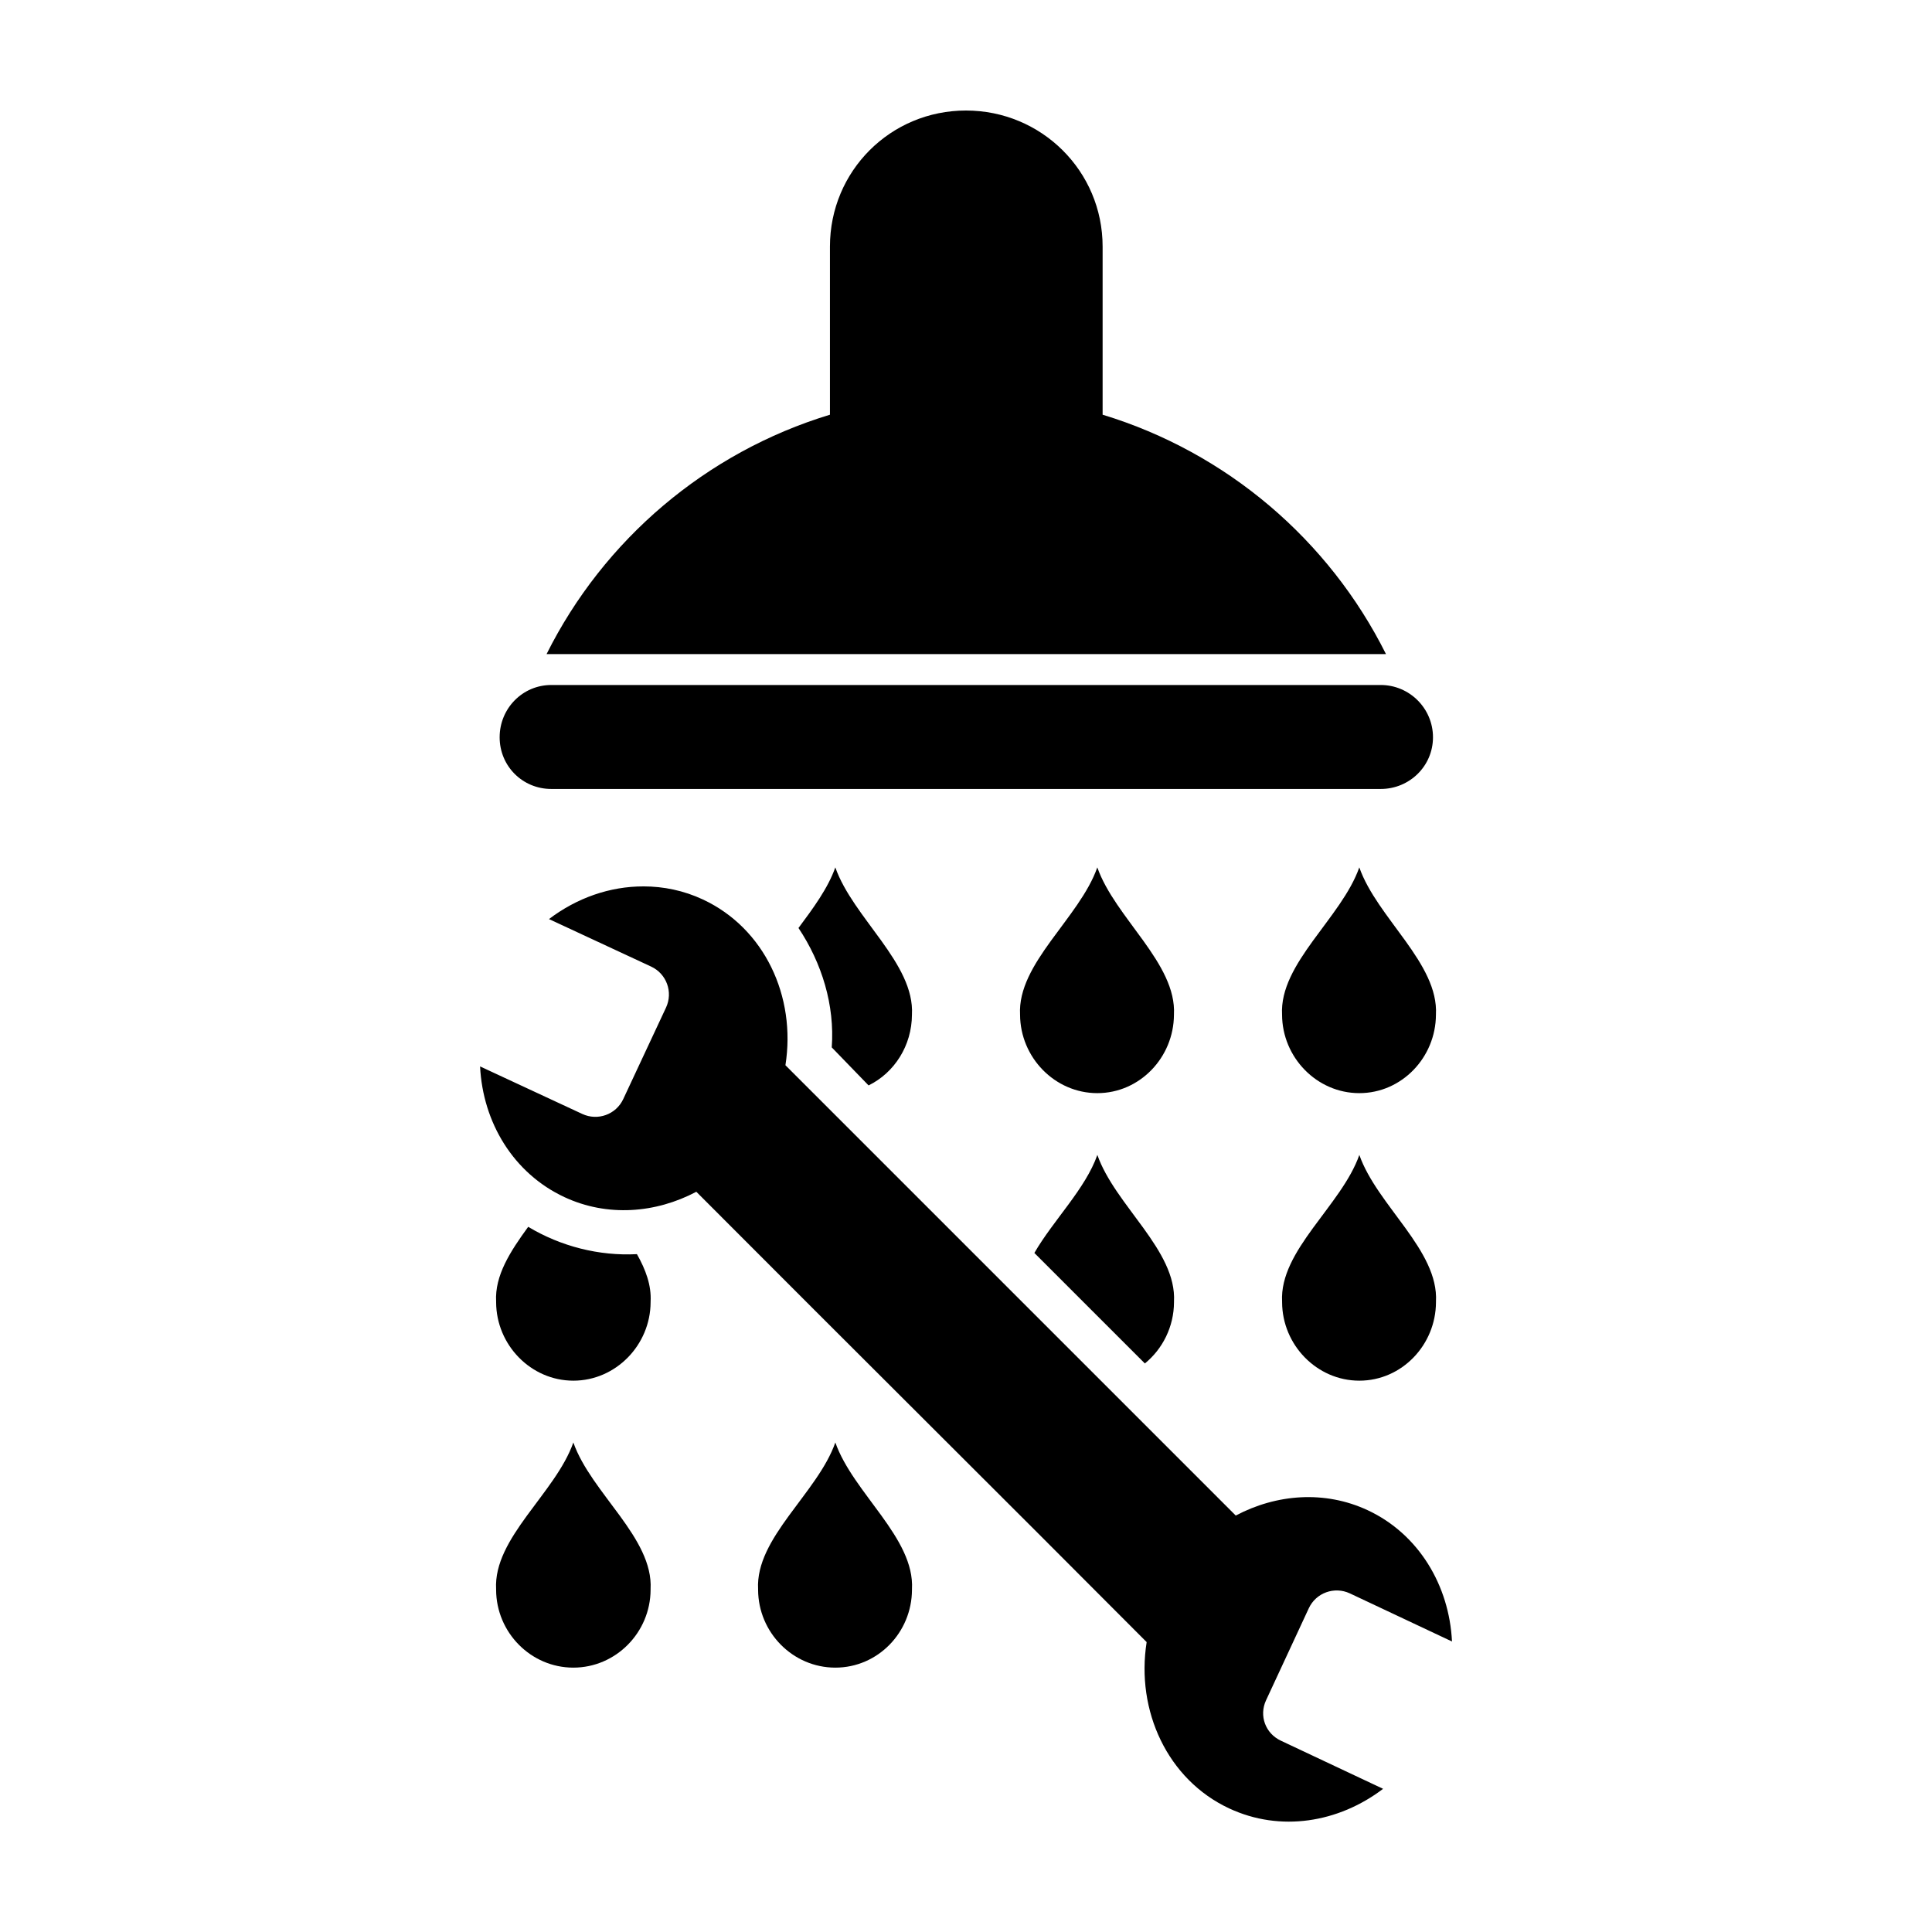 <?xml version="1.0" encoding="UTF-8"?>
<!-- Uploaded to: SVG Repo, www.svgrepo.com, Generator: SVG Repo Mixer Tools -->
<svg fill="#000000" width="800px" height="800px" version="1.1" viewBox="144 144 512 512" xmlns="http://www.w3.org/2000/svg">
 <path d="m400 173.29c-20.012 0-36.055 16.043-36.055 36.055v44.555c-32.867 9.98-59.992 33.18-75.102 63.449h222.46c-15.105-30.266-42.242-53.465-75.098-63.449v-44.555c0-20.012-16.203-36.055-36.211-36.055zm-109.89 152.24c-7.637 0-13.699 6.219-13.699 13.855 0 7.637 6.062 13.699 13.699 13.699h219.79c7.637 0 13.855-6.062 13.855-13.699 0-7.637-6.219-13.855-13.855-13.855zm75.258 48.336c-1.934 5.512-5.867 10.824-9.762 16.059 6.215 9.324 9.633 20.469 8.816 31.645 3.227 3.352 6.519 6.742 9.762 10.078 6.867-3.367 11.461-10.582 11.492-18.734 0.758-13.598-15.605-25.637-20.309-39.047zm69.43 0c-4.703 13.406-21.227 25.449-20.469 39.047 0.043 11.305 9.199 20.781 20.469 20.781 11.266 0 20.266-9.477 20.309-20.781 0.758-13.598-15.605-25.637-20.309-39.047zm69.43 0c-4.707 13.406-21.227 25.449-20.469 39.047 0.043 11.305 9.199 20.781 20.469 20.781 11.266 0 20.266-9.477 20.309-20.781 0.758-13.598-15.605-25.637-20.309-39.047zm-189.71 5.039c-8.906-0.012-17.645 3.047-25.031 8.66l27.078 12.594c4.094 1.91 5.844 6.769 3.938 10.863l-11.336 24.246c-1.91 4.094-6.769 5.844-10.863 3.938l-27.078-12.594c0.723 14.82 8.805 28.316 22.355 34.637 11.355 5.293 24.156 4.289 34.953-1.418 42.598 42.73 80.762 80.594 119.34 119.34-2.879 18.211 5.543 36.461 21.883 44.082 13.555 6.32 28.957 3.781 40.777-5.195l-27.082-12.754c-4.094-1.91-5.844-6.613-3.938-10.707l11.336-24.402c1.91-4.094 6.769-5.844 10.863-3.938l27.078 12.754c-0.719-14.82-8.801-28.473-22.352-34.793-11.355-5.297-24.16-4.293-34.953 1.418l-119.34-119.34c2.879-18.215-5.543-36.309-21.883-43.93-5.082-2.371-10.402-3.457-15.742-3.465zm120.29 71.164c-3.164 9.02-11.707 17.332-16.688 25.977 9.766 9.738 19.512 19.555 29.285 29.285 4.688-3.824 7.691-9.727 7.715-16.215v-0.156c0.758-13.598-15.605-25.48-20.309-38.887zm69.43 0c-4.707 13.406-21.227 25.289-20.469 38.887v0.156c0.043 11.305 9.199 20.781 20.469 20.781 11.266 0 20.266-9.477 20.309-20.781v-0.156c0.758-13.598-15.605-25.48-20.309-38.887zm-220.26 19.051c-4.734 6.5-8.891 12.891-8.5 19.836v0.156c0.043 11.305 9.199 20.781 20.469 20.781 11.266 0 20.426-9.477 20.469-20.781v-0.156c0.242-4.332-1.305-8.496-3.621-12.594-10.023 0.531-20.191-2.062-28.812-7.242zm11.965 57.152c-4.707 13.406-21.227 25.289-20.469 38.887v0.156c0.043 11.305 9.199 20.625 20.469 20.625 11.266 0 20.426-9.32 20.469-20.625v-0.156c0.758-13.598-15.762-25.48-20.469-38.887zm69.43 0c-4.703 13.406-21.227 25.289-20.469 38.887v0.156c0.043 11.305 9.199 20.625 20.469 20.625 11.266 0 20.266-9.32 20.309-20.625v-0.156c0.758-13.598-15.605-25.48-20.309-38.887z" fill-rule="evenodd"/>
</svg>